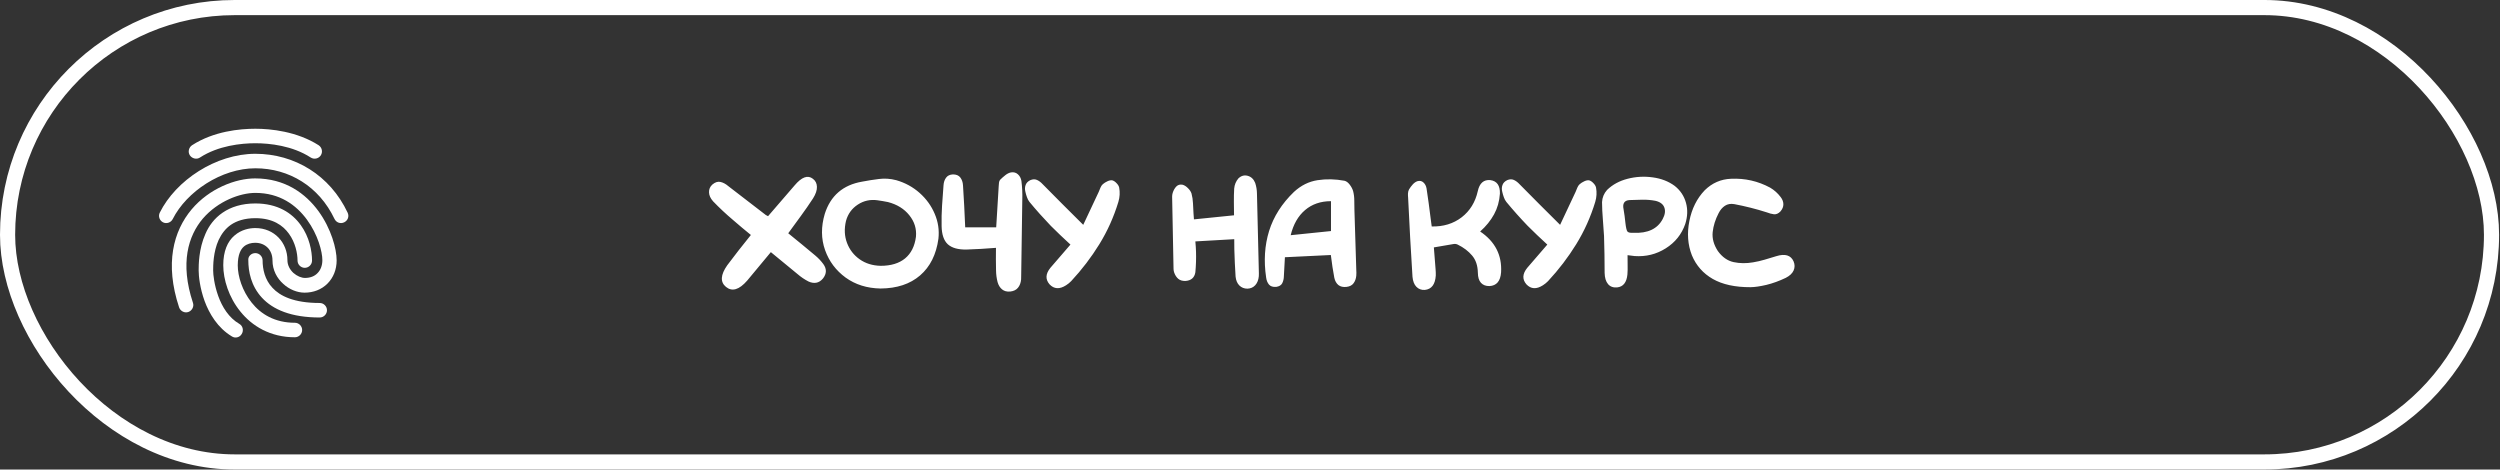 <?xml version="1.0" encoding="UTF-8"?> <svg xmlns="http://www.w3.org/2000/svg" width="804" height="151" viewBox="0 0 804 151" fill="none"><rect x="0" y="0" width="804" height="151" fill="#333333" stroke="none"/><rect x="2.435" y="2.435" width="798.839" height="146.129" rx="73.064" stroke="white" stroke-width="4.871"></rect><path fill-rule="evenodd" clip-rule="evenodd" d="M82.119 46.067C77.526 46.067 70.177 46.845 64.311 50.66C63.252 51.367 61.767 51.014 61.061 49.954C60.354 48.894 60.708 47.41 61.767 46.703C68.763 42.181 77.173 41.403 82.119 41.403C87.066 41.403 95.475 42.251 102.471 46.703C103.531 47.41 103.884 48.823 103.177 49.954C102.471 51.014 101.057 51.367 99.927 50.66C94.062 46.845 86.712 46.067 82.119 46.067ZM61.626 67.338C67.35 60.554 75.83 57.374 82.049 57.374C91.73 57.374 98.302 62.25 102.471 67.974C106.499 73.556 108.265 79.987 108.265 83.732C108.265 86.7 107.205 89.314 105.297 91.222C103.389 93.13 100.775 94.12 97.948 94.12C95.546 94.12 93.002 93.06 91.094 91.293C89.115 89.526 87.631 86.912 87.631 83.732C87.631 80.481 85.44 78.079 82.049 78.079C80.776 78.079 79.434 78.432 78.445 79.28C77.455 80.128 76.466 81.824 76.466 85.357C76.466 88.82 77.879 93.484 80.918 97.3C83.886 101.045 88.408 103.801 94.839 103.801C96.111 103.801 97.171 104.861 97.171 106.133C97.171 107.405 96.111 108.465 94.839 108.465C86.924 108.465 81.059 104.861 77.314 100.197C73.569 95.604 71.802 89.88 71.802 85.287C71.802 80.835 73.145 77.655 75.406 75.747C77.597 73.839 80.211 73.344 82.119 73.344C88.267 73.344 92.436 78.079 92.436 83.661C92.436 85.287 93.214 86.7 94.344 87.76C95.546 88.82 96.959 89.385 98.09 89.385C99.785 89.385 101.199 88.82 102.117 87.831C103.036 86.912 103.672 85.499 103.672 83.661C103.672 80.976 102.259 75.464 98.725 70.659C95.263 65.924 89.963 62.038 82.119 62.038C77.243 62.038 70.106 64.652 65.23 70.305C60.566 75.817 57.81 84.58 62.05 97.37C62.474 98.572 61.767 99.914 60.566 100.338C59.365 100.762 58.022 100.056 57.598 98.854C52.934 84.792 55.761 74.333 61.626 67.338Z" fill="white"></path><path fill-rule="evenodd" clip-rule="evenodd" d="M82.12 54.123C71.237 54.123 60.001 61.613 55.549 70.447C54.984 71.577 53.571 72.072 52.44 71.507C51.309 70.941 50.815 69.528 51.38 68.397C56.539 58.01 69.4 49.459 82.12 49.459C94.769 49.459 106.146 56.384 111.799 68.397C112.364 69.599 111.87 70.941 110.668 71.507C109.467 72.072 108.124 71.577 107.559 70.376C102.612 59.988 93.002 54.123 82.12 54.123ZM71.59 68.397C74.276 66.56 77.738 65.429 82.12 65.429C89.257 65.429 93.921 68.468 96.747 72.425C99.503 76.241 100.351 80.764 100.351 83.802C100.351 85.074 99.291 86.134 98.019 86.134C96.747 86.134 95.687 85.074 95.687 83.802C95.687 81.47 94.981 78.008 92.931 75.181C90.953 72.425 87.702 70.164 82.12 70.164C78.586 70.164 76.042 71.083 74.276 72.284C72.438 73.556 71.237 75.252 70.318 77.16C68.552 81.046 68.552 85.428 68.552 86.982C68.552 88.325 68.905 91.646 70.177 95.18C71.449 98.713 73.569 102.175 76.961 104.154C78.092 104.79 78.445 106.274 77.738 107.405C77.102 108.535 75.618 108.889 74.558 108.182C69.965 105.426 67.28 100.833 65.796 96.805C64.312 92.706 63.888 88.89 63.888 86.982V86.912C63.888 85.286 63.888 80.057 66.079 75.181C67.138 72.708 68.905 70.235 71.59 68.397ZM82.12 81.4C83.391 81.4 84.451 82.46 84.451 83.732C84.451 86.558 85.158 89.95 87.631 92.565C90.034 95.18 94.486 97.441 102.824 97.441C104.096 97.441 105.156 98.501 105.156 99.773C105.156 101.045 104.096 102.105 102.824 102.105C93.638 102.105 87.773 99.561 84.24 95.745C80.706 91.929 79.858 87.265 79.858 83.732C79.717 82.46 80.777 81.4 82.12 81.4Z" fill="white"></path><path d="M253.495 75.02C256.46 77.415 259.37 79.809 262.224 82.203C263.191 83.012 264.047 83.924 264.792 84.939C265.902 86.477 265.87 88.007 264.697 89.529C264.047 90.322 263.31 90.789 262.485 90.932C261.677 91.059 260.836 90.916 259.964 90.504C258.711 89.854 257.546 89.061 256.468 88.126C253.645 85.842 250.791 83.496 247.906 81.085C245.337 84.225 242.8 87.277 240.295 90.242C237.71 93.207 235.435 93.881 233.469 92.264C231.582 90.71 231.717 88.395 233.873 85.319C236.236 82.164 238.773 78.913 241.484 75.568C239.565 74.014 237.639 72.396 235.704 70.716C233.469 68.829 231.344 66.839 229.33 64.746C228.474 63.779 228.038 62.811 228.022 61.844C227.99 60.877 228.339 60.052 229.069 59.371C229.972 58.594 230.852 58.308 231.709 58.514C232.565 58.705 233.397 59.149 234.206 59.846C238.233 62.954 242.261 66.054 246.288 69.146C246.383 69.209 246.621 69.336 247.002 69.526C249.824 66.26 252.67 62.962 255.54 59.632C257.824 56.921 259.782 56.207 261.415 57.492C262.255 58.11 262.691 58.966 262.723 60.06C262.771 61.154 262.35 62.407 261.463 63.818C260.242 65.689 258.957 67.544 257.61 69.384C256.262 71.223 254.89 73.102 253.495 75.02ZM283.177 92.787C278.833 92.708 275.091 91.535 271.951 89.267C268.828 86.984 266.624 84.035 265.339 80.419C264.055 76.788 264.023 72.912 265.244 68.789C267.099 62.938 271.103 59.482 277.255 58.419C279.063 58.07 280.87 57.785 282.678 57.563C284.485 57.325 286.333 57.452 288.22 57.944C291.089 58.768 293.603 60.14 295.759 62.058C297.915 63.977 299.533 66.22 300.611 68.789C301.705 71.342 302.101 73.998 301.8 76.757C301.103 81.847 299.136 85.787 295.902 88.577C292.683 91.352 288.442 92.755 283.177 92.787ZM283.201 85.486C286.515 85.486 289.139 84.693 291.074 83.107C293.008 81.506 294.173 79.183 294.57 76.138C294.808 73.586 294.094 71.278 292.429 69.217C290.78 67.156 288.497 65.745 285.58 64.984C284.47 64.762 283.352 64.571 282.226 64.413C279.911 64.08 277.794 64.54 275.876 65.792C273.957 67.045 272.689 68.797 272.07 71.049C271.468 73.601 271.579 75.964 272.403 78.136C273.228 80.308 274.583 82.061 276.47 83.392C278.357 84.724 280.601 85.422 283.201 85.486ZM310.41 73.118C313.708 73.118 317.03 73.118 320.376 73.118C320.645 68.63 320.915 64.207 321.184 59.846C321.2 59.482 321.232 59.109 321.279 58.728C321.327 58.332 321.454 58.023 321.66 57.801C322.167 57.294 322.714 56.81 323.301 56.35C323.888 55.874 324.498 55.573 325.132 55.446C326.004 55.304 326.742 55.502 327.344 56.041C327.947 56.564 328.327 57.278 328.486 58.181C328.74 60.163 328.835 62.153 328.771 64.151C328.676 72.317 328.557 80.483 328.415 88.649C328.43 89.045 328.422 89.442 328.391 89.838C328.296 90.932 327.963 91.828 327.392 92.526C326.837 93.223 326.004 93.635 324.895 93.762C323.832 93.858 322.96 93.628 322.278 93.073C321.596 92.518 321.113 91.741 320.827 90.742C320.51 89.521 320.344 88.26 320.328 86.96C320.296 85.771 320.28 84.582 320.28 83.392C320.296 82.187 320.304 80.959 320.304 79.706C317.054 79.975 313.898 80.158 310.838 80.253C308.127 80.301 306.121 79.738 304.821 78.564C303.536 77.375 302.871 75.425 302.823 72.713C302.775 70.51 302.823 68.313 302.966 66.125C303.124 63.921 303.283 61.725 303.441 59.537C303.505 58.602 303.774 57.809 304.25 57.159C304.726 56.493 305.463 56.136 306.462 56.088C307.54 56.088 308.333 56.421 308.84 57.087C309.348 57.753 309.633 58.578 309.697 59.561C309.982 63.874 310.22 68.393 310.41 73.118ZM348.369 72.309C350.177 68.456 351.842 64.912 353.364 61.678C353.554 61.25 353.737 60.806 353.911 60.346C354.101 59.886 354.355 59.513 354.672 59.228C355.1 58.863 355.592 58.554 356.147 58.3C356.702 58.031 357.217 57.928 357.693 57.991C358.168 58.118 358.628 58.419 359.072 58.895C359.532 59.355 359.817 59.831 359.928 60.322C360.214 61.86 360.127 63.398 359.667 64.936C358.192 69.788 356.155 74.323 353.554 78.541C350.954 82.758 347.933 86.714 344.493 90.409C344.001 90.916 343.454 91.36 342.851 91.741C340.758 93.088 338.983 92.985 337.524 91.431C336.144 89.83 336.239 88.062 337.809 86.128C339.871 83.718 342.019 81.228 344.255 78.659C342.003 76.598 339.902 74.592 337.952 72.642C335.558 70.153 333.266 67.584 331.078 64.936C330.73 64.492 330.46 63.985 330.27 63.414C330.064 62.843 329.897 62.272 329.77 61.702C329.564 60.893 329.588 60.156 329.842 59.49C330.079 58.824 330.595 58.3 331.388 57.92C332.164 57.603 332.87 57.587 333.504 57.872C334.139 58.158 334.741 58.609 335.312 59.228C339.403 63.382 343.755 67.743 348.369 72.309ZM396.936 76.923C392.75 77.161 388.58 77.399 384.426 77.637C384.537 78.826 384.608 79.928 384.64 80.943C384.703 83.163 384.632 85.374 384.426 87.579C384.141 89.307 383.07 90.234 381.215 90.361C380.264 90.377 379.503 90.147 378.932 89.671C378.361 89.18 377.925 88.514 377.624 87.674C377.497 87.309 377.425 86.928 377.41 86.532C377.251 78.763 377.1 70.993 376.958 63.224C376.958 62.843 377.013 62.463 377.124 62.082C377.378 61.242 377.766 60.544 378.29 59.989C378.829 59.434 379.518 59.244 380.359 59.418C380.946 59.593 381.508 59.957 382.048 60.512C382.602 61.051 382.983 61.622 383.189 62.225C383.459 63.239 383.617 64.294 383.665 65.388C383.712 66.466 383.768 67.544 383.831 68.623C383.879 69.225 383.926 69.867 383.974 70.549C388.192 70.121 392.489 69.685 396.865 69.241C396.865 67.782 396.849 66.339 396.817 64.912C396.802 63.485 396.833 62.066 396.913 60.655C397.024 59.402 397.475 58.308 398.268 57.373C399.172 56.517 400.171 56.239 401.265 56.54C402.375 56.842 403.176 57.603 403.667 58.824C404.032 59.934 404.222 61.067 404.238 62.225C404.46 70.787 404.666 79.349 404.856 87.912C404.856 88.213 404.848 88.522 404.833 88.839C404.722 90.044 404.341 91.003 403.691 91.717C403.041 92.43 402.201 92.803 401.17 92.835C400.139 92.835 399.275 92.494 398.577 91.812C397.896 91.13 397.491 90.179 397.364 88.958C397.174 86.04 397.039 83.115 396.96 80.182C396.944 79.151 396.936 78.065 396.936 76.923ZM427.998 82.013C423.13 82.251 418.207 82.489 413.228 82.727C413.117 84.835 413.006 86.857 412.895 88.791C412.88 89.648 412.705 90.409 412.372 91.075C412.039 91.725 411.389 92.121 410.422 92.264C409.359 92.343 408.583 92.09 408.091 91.503C407.599 90.9 407.298 90.139 407.187 89.22C406.394 83.892 406.712 78.913 408.139 74.283C409.581 69.653 412.245 65.467 416.13 61.725C418.397 59.632 420.934 58.372 423.741 57.944C426.563 57.516 429.449 57.579 432.398 58.134C432.985 58.277 433.54 58.689 434.063 59.371C434.586 60.052 434.951 60.742 435.157 61.44C435.411 62.407 435.538 63.414 435.538 64.46C435.554 65.507 435.569 66.546 435.585 67.576C435.791 73.982 435.99 80.38 436.18 86.77C436.228 87.404 436.228 88.038 436.18 88.673C436.085 89.64 435.791 90.448 435.3 91.099C434.824 91.749 434.079 92.137 433.064 92.264C431.97 92.391 431.09 92.193 430.424 91.669C429.774 91.13 429.338 90.353 429.116 89.338C428.704 87.166 428.331 84.724 427.998 82.013ZM428.046 64.698C424.732 64.698 421.957 65.65 419.721 67.552C417.486 69.439 415.94 72.135 415.084 75.639C419.333 75.195 423.654 74.751 428.046 74.307C428.046 71.231 428.046 68.028 428.046 64.698ZM476.018 74.45C480.823 77.684 483.066 82.061 482.749 87.579C482.543 90.417 481.29 91.891 478.991 92.002C477.834 92.018 476.93 91.669 476.28 90.956C475.63 90.242 475.297 89.156 475.281 87.697C475.233 85.414 474.615 83.575 473.426 82.18C472.237 80.768 470.706 79.603 468.835 78.683C468.423 78.477 467.987 78.406 467.527 78.469C465.434 78.802 463.302 79.167 461.129 79.563C461.32 81.926 461.502 84.241 461.676 86.508C461.74 87.206 461.764 87.903 461.748 88.601C461.558 91.487 460.376 93.033 458.204 93.239C457.126 93.302 456.23 92.969 455.516 92.24C454.803 91.511 454.383 90.433 454.256 89.005C453.717 80.538 453.249 72.071 452.853 63.604C452.805 63.144 452.789 62.669 452.805 62.177C452.837 61.686 452.956 61.258 453.162 60.893C453.495 60.338 453.891 59.807 454.351 59.299C454.827 58.776 455.342 58.427 455.897 58.253C456.642 58.062 457.268 58.205 457.776 58.681C458.299 59.157 458.632 59.791 458.775 60.584C459.25 63.691 459.679 66.815 460.059 69.954C460.186 70.938 460.313 71.897 460.44 72.832C464.198 72.912 467.408 71.929 470.072 69.883C472.736 67.822 474.464 65.015 475.257 61.464C475.812 58.911 477.152 57.73 479.277 57.92C481.417 58.205 482.448 59.664 482.369 62.296C482.21 64.722 481.584 66.934 480.49 68.932C479.396 70.93 477.905 72.769 476.018 74.45ZM501.729 72.309C503.536 68.456 505.201 64.912 506.723 61.678C506.914 61.25 507.096 60.806 507.27 60.346C507.461 59.886 507.714 59.513 508.031 59.228C508.46 58.863 508.951 58.554 509.506 58.3C510.061 58.031 510.576 57.928 511.052 57.991C511.528 58.118 511.988 58.419 512.432 58.895C512.891 59.355 513.177 59.831 513.288 60.322C513.573 61.86 513.486 63.398 513.026 64.936C511.552 69.788 509.514 74.323 506.914 78.541C504.313 82.758 501.293 86.714 497.852 90.409C497.36 90.916 496.813 91.36 496.211 91.741C494.118 93.088 492.342 92.985 490.883 91.431C489.504 89.83 489.599 88.062 491.169 86.128C493.23 83.718 495.378 81.228 497.614 78.659C495.363 76.598 493.262 74.592 491.311 72.642C488.917 70.153 486.626 67.584 484.438 64.936C484.089 64.492 483.819 63.985 483.629 63.414C483.423 62.843 483.256 62.272 483.13 61.702C482.923 60.893 482.947 60.156 483.201 59.49C483.439 58.824 483.954 58.3 484.747 57.92C485.524 57.603 486.229 57.587 486.864 57.872C487.498 58.158 488.1 58.609 488.671 59.228C492.762 63.382 497.115 67.743 501.729 72.309ZM523.42 82.061C523.42 83.186 523.428 84.265 523.444 85.295C523.475 86.31 523.451 87.317 523.372 88.316C523.118 90.853 522.016 92.224 520.066 92.43C518.814 92.541 517.838 92.185 517.141 91.36C516.443 90.536 516.078 89.323 516.047 87.721C516.047 83.789 515.983 79.849 515.856 75.9C515.761 74.093 515.634 72.285 515.476 70.478C515.317 68.654 515.23 66.831 515.214 65.007C515.294 63.517 515.833 62.209 516.832 61.083C518.592 59.371 520.796 58.173 523.444 57.492C526.091 56.81 528.779 56.659 531.506 57.04C534.234 57.404 536.588 58.316 538.57 59.775C540.394 61.218 541.607 63.033 542.209 65.222C542.812 67.394 542.732 69.669 541.971 72.047C540.814 75.361 538.721 77.97 535.692 79.873C532.68 81.775 529.342 82.6 525.679 82.346C525.172 82.298 524.419 82.203 523.42 82.061ZM525.275 74.878C529.905 75.084 533.052 73.609 534.717 70.454C535.478 69.043 535.653 67.798 535.24 66.72C534.844 65.642 533.885 64.928 532.363 64.579C531.031 64.326 529.659 64.207 528.248 64.223C526.853 64.238 525.465 64.278 524.086 64.341C523.214 64.389 522.619 64.674 522.302 65.198C522.001 65.705 521.945 66.395 522.135 67.267C522.389 68.726 522.587 70.2 522.73 71.691C522.904 73.197 523.118 74.117 523.372 74.45C523.642 74.783 524.276 74.925 525.275 74.878ZM562.949 92.359C558.002 92.375 553.966 91.495 550.843 89.719C547.735 87.943 545.491 85.406 544.112 82.108C542.78 78.699 542.51 75.02 543.303 71.072C544.08 67.108 545.729 63.81 548.25 61.178C550.629 58.847 553.443 57.618 556.694 57.492C561.165 57.286 565.359 58.237 569.275 60.346C570.591 61.123 571.717 62.13 572.653 63.366C573.223 64.096 573.517 64.865 573.533 65.673C573.549 66.482 573.231 67.259 572.581 68.004C571.915 68.686 571.218 68.987 570.488 68.908C569.759 68.813 568.99 68.607 568.181 68.29C564.756 67.196 561.284 66.316 557.764 65.65C556.606 65.444 555.6 65.618 554.743 66.173C553.903 66.728 553.221 67.529 552.698 68.575C551.651 70.589 551.017 72.618 550.795 74.664C550.589 76.693 551.144 78.715 552.46 80.729C553.871 82.679 555.56 83.868 557.526 84.296C559.508 84.724 561.593 84.748 563.781 84.368C565.034 84.162 566.279 83.876 567.515 83.511C568.752 83.147 569.989 82.774 571.226 82.394C574.064 81.506 575.927 82.061 576.815 84.058C577.243 85.073 577.243 86.056 576.815 87.008C576.387 87.943 575.546 88.728 574.294 89.362C572.169 90.377 570.092 91.13 568.062 91.622C566.033 92.097 564.328 92.343 562.949 92.359Z" fill="white"></path></svg> 